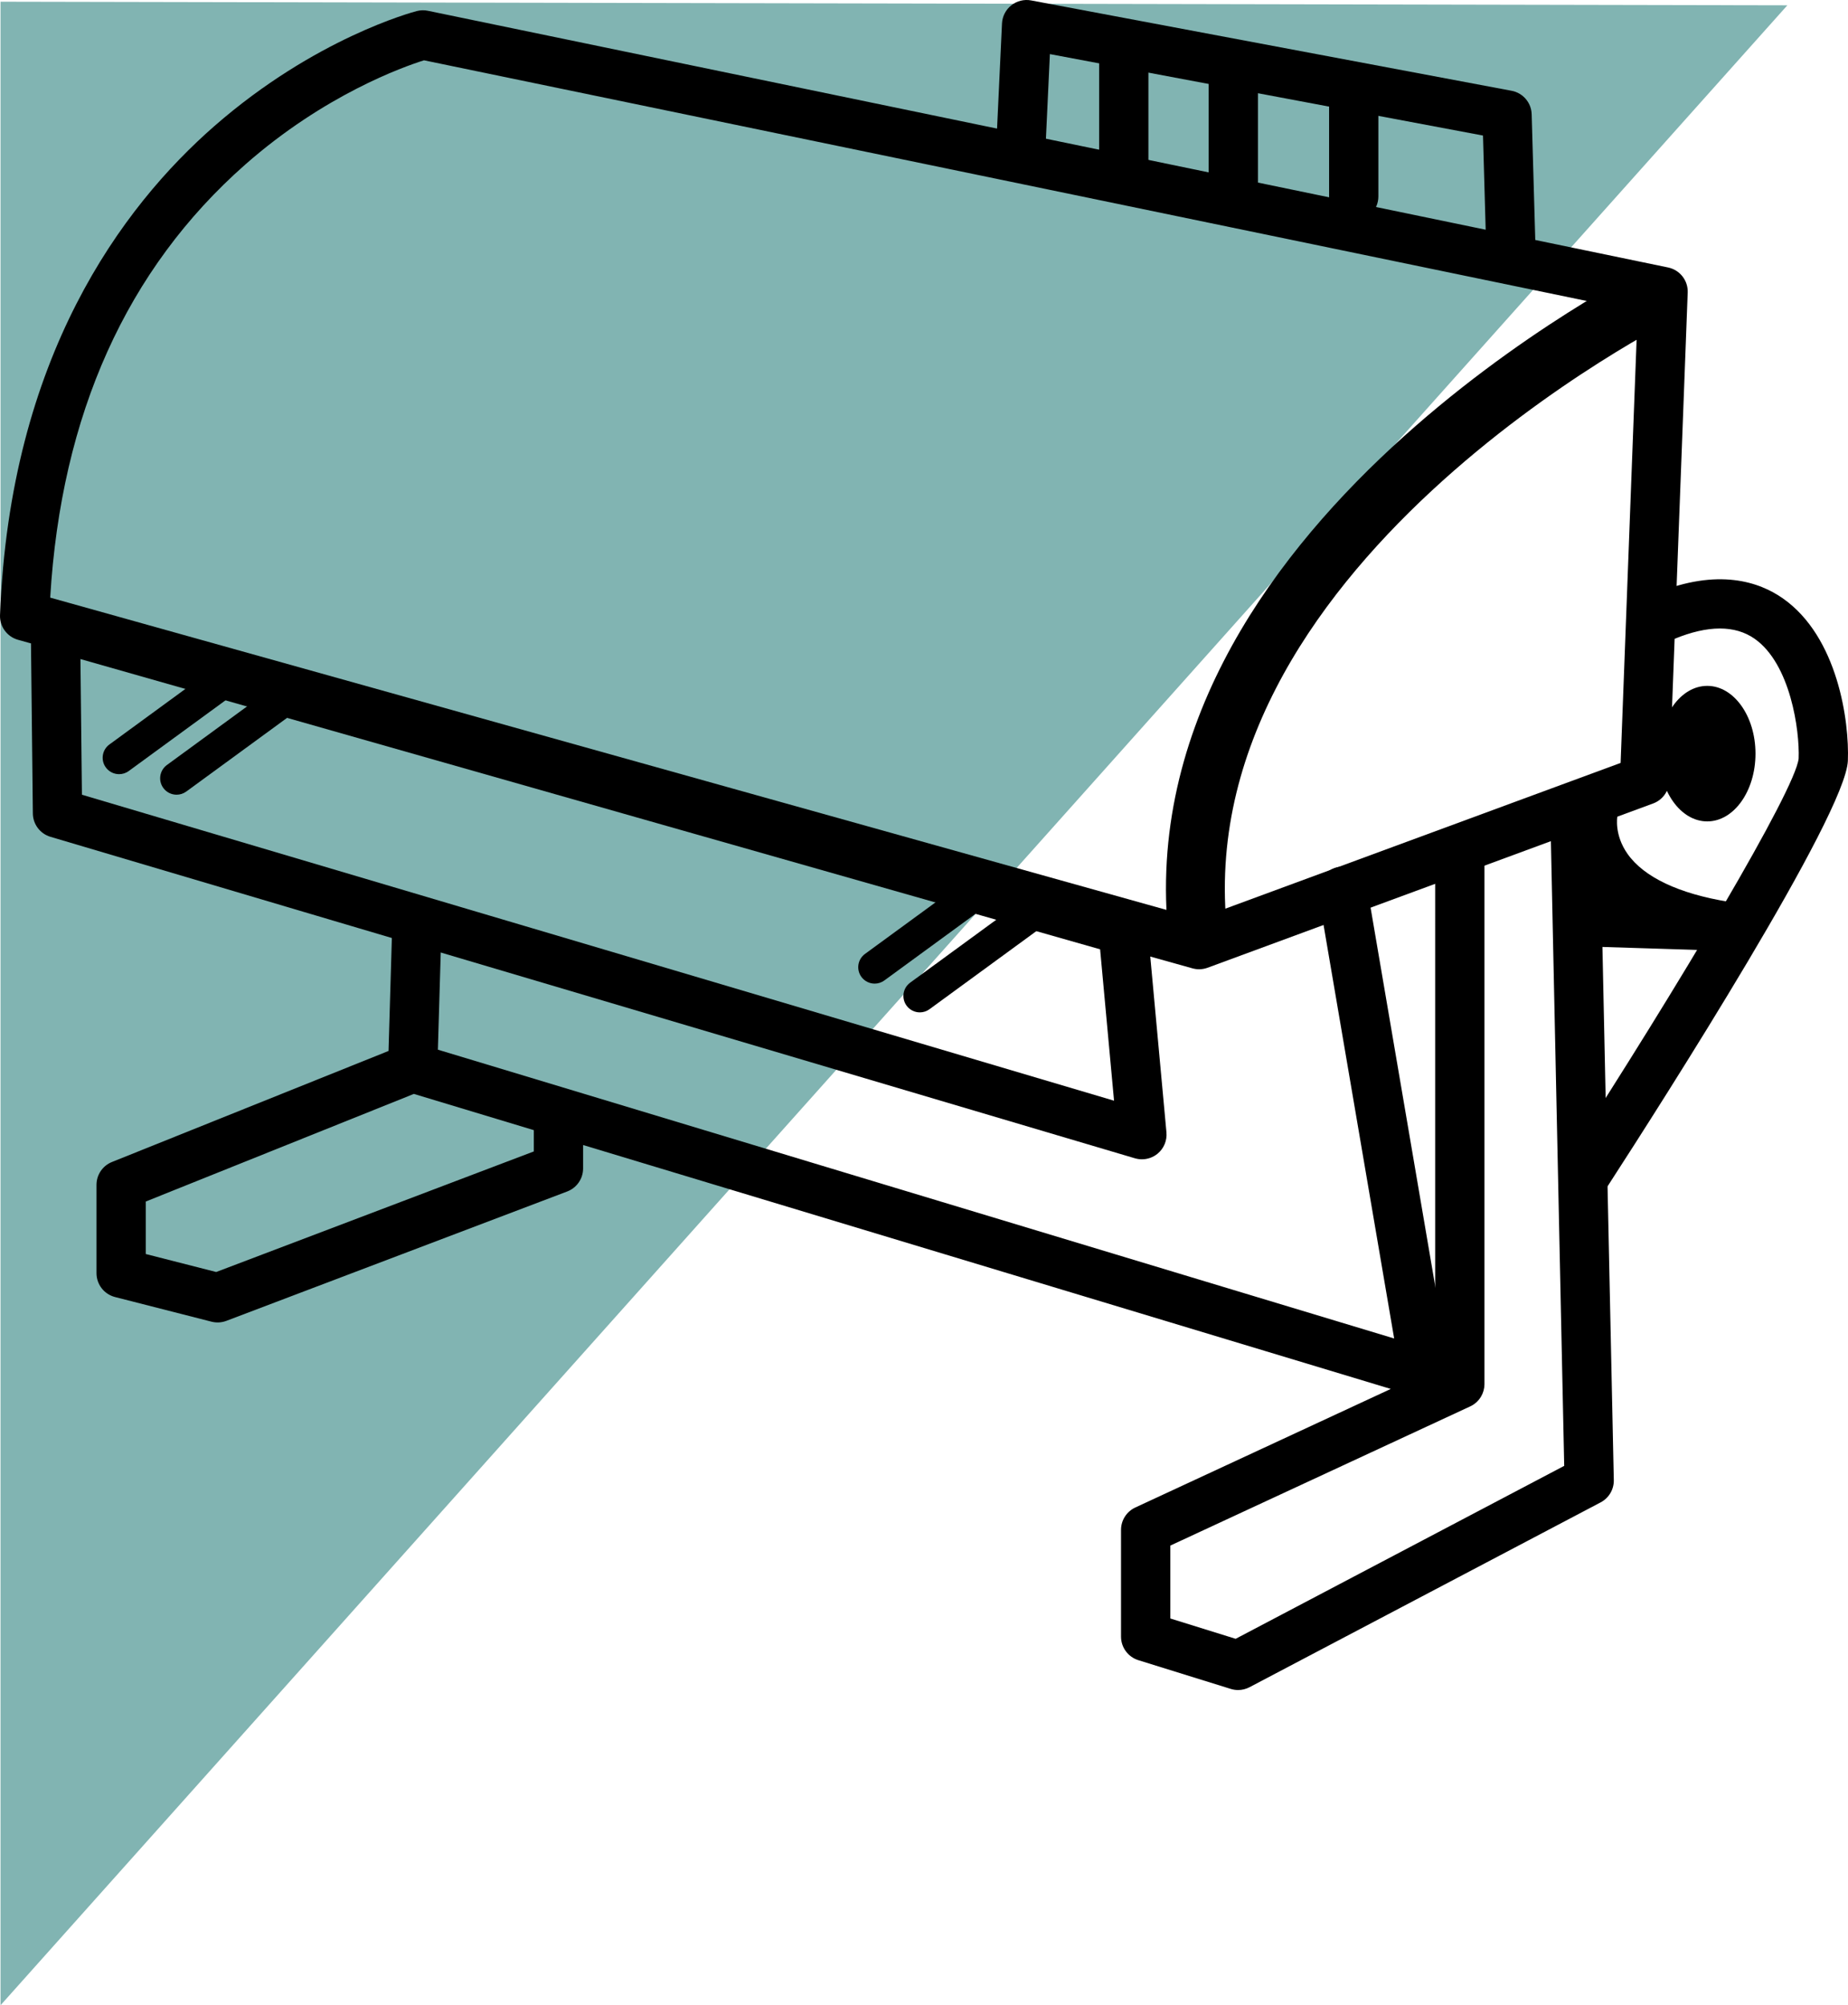 <!-- Generator: Adobe Illustrator 21.0.2, SVG Export Plug-In  -->
<svg version="1.1"
	 xmlns="http://www.w3.org/2000/svg" xmlns:xlink="http://www.w3.org/1999/xlink" xmlns:a="http://ns.adobe.com/AdobeSVGViewerExtensions/3.0/"
	 x="0px" y="0px" width="188.348px" height="204.347px" viewBox="0 0 188.348 204.347"
	 style="overflow:scroll;enable-background:new 0 0 188.348 204.347;" xml:space="preserve">
<style type="text/css">
	.st0{fill:#81B4B2;}
	.st1{fill:none;stroke:#000000;stroke-width:6;stroke-miterlimit:10;}
</style>
<defs>
</defs>
<polygon class="st0" points="0.054,0.175 0.054,204.347 182.167,0.541 "/>
<path d="M122.209,98.773c-0.227,0-0.455-0.032-0.676-0.093L1.835,65.198c-1.119-0.313-1.878-1.353-1.833-2.515
	C1.009,36.385,12.446,21.06,21.864,12.836c10.243-8.945,20.194-11.6,20.613-11.708c0.373-0.097,0.762-0.108,1.14-0.028
	l126.394,26.157c1.201,0.249,2.047,1.328,2,2.554l-1.883,49.804c-0.038,1.017-0.686,1.91-1.64,2.262l-45.41,16.741
	C122.797,98.721,122.503,98.773,122.209,98.773 M5.117,60.901l116.986,32.723l43.07-15.878l1.739-46.001L43.215,6.145
	c-2.094,0.657-10.136,3.505-18.226,10.63C12.912,27.414,6.232,42.253,5.117,60.901z"/>
<path d="M154.015,28.878c-1.354,0-2.469-1.077-2.509-2.439l-0.36-12.626l-44.142-8.3l-0.492,10.51
	c-0.065,1.383-1.218,2.47-2.627,2.389c-1.385-0.065-2.455-1.24-2.391-2.626l0.628-13.393c0.036-0.726,0.381-1.401,0.953-1.852
	c0.568-0.45,1.304-0.632,2.02-0.498l48.967,9.208c1.161,0.218,2.013,1.215,2.046,2.397l0.419,14.647
	c0.039,1.386-1.052,2.543-2.438,2.582C154.064,28.878,154.04,28.878,154.015,28.878"/>
<path d="M116.384,118.139c-0.239,0-0.478-0.034-0.714-0.103L5.146,85.276c-1.057-0.313-1.786-1.279-1.798-2.38L3.139,63.853
	C3.13,63.06,3.496,62.31,4.126,61.829c0.63-0.48,1.45-0.637,2.211-0.419l108.817,30.971c0.997,0.283,1.718,1.152,1.813,2.185
	l1.917,20.832c0.076,0.829-0.263,1.643-0.907,2.171C117.522,117.943,116.958,118.139,116.384,118.139 M8.35,80.987l105.193,31.18
	l-1.42-15.427L8.198,67.161L8.35,80.987z"/>
<path d="M126.184,172.223c-0.251,0-0.502-0.038-0.746-0.114l-9.417-2.929c-1.049-0.327-1.766-1.299-1.766-2.398V155.9
	c0-0.978,0.569-1.866,1.456-2.278l26.036-12.082l-82.317-24.856v2.386c0,1.043-0.645,1.978-1.62,2.348l-34.738,13.183
	c-0.483,0.183-1.011,0.213-1.512,0.086l-9.835-2.512c-1.113-0.284-1.89-1.285-1.89-2.433v-8.998c0-1.026,0.623-1.948,1.575-2.33
	L39.6,107.098l0.37-12.586c0.041-1.386,1.213-2.473,2.584-2.436c1.361,0.041,2.437,1.156,2.438,2.507c0,0.026,0,0.052-0.001,0.077
	l-0.362,12.308l101.645,30.693V87.262c0-1.387,1.124-2.511,2.512-2.511c1.386,0,2.51,1.124,2.51,2.511v53.78v0.006v0.001v0.004
	v0.005v0.006v0.002v0.005v0.005v0.003v0.002v0.003v0.001c-0.007,0.428-0.124,0.838-0.328,1.198c0,0.001-0.002,0.003-0.002,0.003
	c-0.001,0.001-0.001,0.002-0.001,0.003l-0.001,0.001c-0.074,0.13-0.159,0.254-0.257,0.369c0,0.001-0.001,0.002-0.002,0.003
	c0,0-0.001,0-0.001,0.001c-0.2,0.235-0.441,0.435-0.72,0.586c-0.002,0.001-0.002,0.002-0.005,0.003
	c-0.002,0-0.006,0.002-0.004,0.002c-0.047,0.025-0.094,0.048-0.141,0.07l-30.554,14.179v7.43l6.657,2.071l33.487-17.625
	l-1.43-67.085c-0.031-1.387,1.07-2.535,2.456-2.565h0.054c1.364,0,2.482,1.089,2.511,2.457l1.464,68.638
	c0.021,0.952-0.498,1.833-1.34,2.276l-35.784,18.834C126.991,172.125,126.588,172.223,126.184,172.223 M14.858,127.792l7.176,1.832
	l32.374-12.287v-2.169l-12.228-3.693l-27.322,10.967V127.792z"/>
<path d="M145.458,143.718c-1.201,0-2.263-0.865-2.472-2.089l-8.604-50.387c-0.235-1.367,0.685-2.665,2.052-2.898
	c1.364-0.236,2.664,0.685,2.898,2.053l8.604,50.387c0.234,1.367-0.685,2.664-2.052,2.898
	C145.741,143.706,145.599,143.718,145.458,143.718"/>
<path d="M161.757,122c-0.469,0-0.941-0.131-1.363-0.404c-1.164-0.754-1.496-2.309-0.742-3.473
	c11.373-17.559,23.334-37.628,23.665-40.819c0.114-2.862-0.831-9.649-4.486-12.21c-1.993-1.397-4.741-1.395-8.17,0.009
	c-1.285,0.523-2.751-0.09-3.274-1.374c-0.526-1.283,0.09-2.75,1.374-3.275c6.367-2.605,10.558-1.152,12.952,0.527
	c5.603,3.926,6.78,12.54,6.621,16.546c-0.221,5.492-18.783,34.551-24.468,43.327C163.386,121.596,162.579,122,161.757,122"/>
<path d="M178.919,76.8c0,3.814-2.202,6.906-4.918,6.906c-2.717,0-4.917-3.092-4.917-6.906c0-3.814,2.2-6.906,4.917-6.906
	C176.717,69.894,178.919,72.985,178.919,76.8"/>
<path d="M175.781,96.888c-0.025,0-0.052,0-0.079-0.001l-13.393-0.419c-1.385-0.043-2.474-1.202-2.432-2.588
	c0.043-1.387,1.2-2.476,2.59-2.432l0.614,0.02c-0.542-0.549-1.024-1.135-1.443-1.756c-2.492-3.697-1.788-7.221-1.7-7.61
	c0.309-1.353,1.657-2.197,3.006-1.892c1.34,0.304,2.184,1.628,1.9,2.968c-0.024,0.134-0.312,1.915,1.025,3.824
	c1.669,2.38,5.235,4.072,10.313,4.896c1.307,0.212,2.225,1.402,2.098,2.72C178.155,95.909,177.069,96.888,175.781,96.888"/>
<path d="M12.138,78.892c-0.516,0-1.025-0.238-1.353-0.686c-0.545-0.747-0.382-1.793,0.364-2.339l10.882-7.953
	c0.747-0.544,1.794-0.38,2.339,0.364c0.546,0.747,0.383,1.794-0.364,2.341l-10.881,7.95C12.827,78.788,12.482,78.892,12.138,78.892"
	/>
<path d="M17.998,80.985c-0.516,0-1.025-0.238-1.353-0.686c-0.545-0.747-0.382-1.794,0.364-2.34l10.882-7.952
	c0.747-0.545,1.793-0.382,2.339,0.364c0.546,0.747,0.383,1.794-0.364,2.34l-10.881,7.952C18.687,80.879,18.341,80.985,17.998,80.985
	"/>
<path d="M89.147,100.236c-0.517,0-1.024-0.238-1.354-0.686c-0.544-0.747-0.381-1.793,0.366-2.34l10.882-7.952
	c0.745-0.546,1.793-0.381,2.338,0.364c0.545,0.747,0.383,1.794-0.365,2.34l-10.881,7.952
	C89.835,100.131,89.49,100.236,89.147,100.236"/>
<path d="M93.751,103.166c-0.518,0-1.025-0.238-1.354-0.686c-0.545-0.747-0.382-1.793,0.365-2.34l10.882-7.952
	c0.746-0.545,1.793-0.382,2.338,0.364c0.545,0.747,0.383,1.794-0.365,2.341l-10.881,7.95
	C94.438,103.062,94.093,103.166,93.751,103.166"/>
<path d="M114.535,20.02c-1.387,0-2.511-1.124-2.511-2.511V5.232c0-1.386,1.124-2.511,2.511-2.511c1.388,0,2.511,1.125,2.511,2.511
	v12.277C117.046,18.896,115.923,20.02,114.535,20.02"/>
<path d="M125.697,21.136c-1.387,0-2.511-1.124-2.511-2.511V7.185c0-1.386,1.124-2.511,2.511-2.511c1.388,0,2.512,1.125,2.512,2.511
	v11.44C128.208,20.012,127.085,21.136,125.697,21.136"/>
<path d="M137.973,22.53c-1.387,0-2.511-1.124-2.511-2.511V9.416c0-1.386,1.124-2.511,2.511-2.511c1.387,0,2.511,1.125,2.511,2.511
	v10.603C140.484,21.406,139.36,22.53,137.973,22.53"/>
<path class="st1" d="M169.502,29.716c0,0-52.584,26.083-47.293,66.545"/>
</svg>